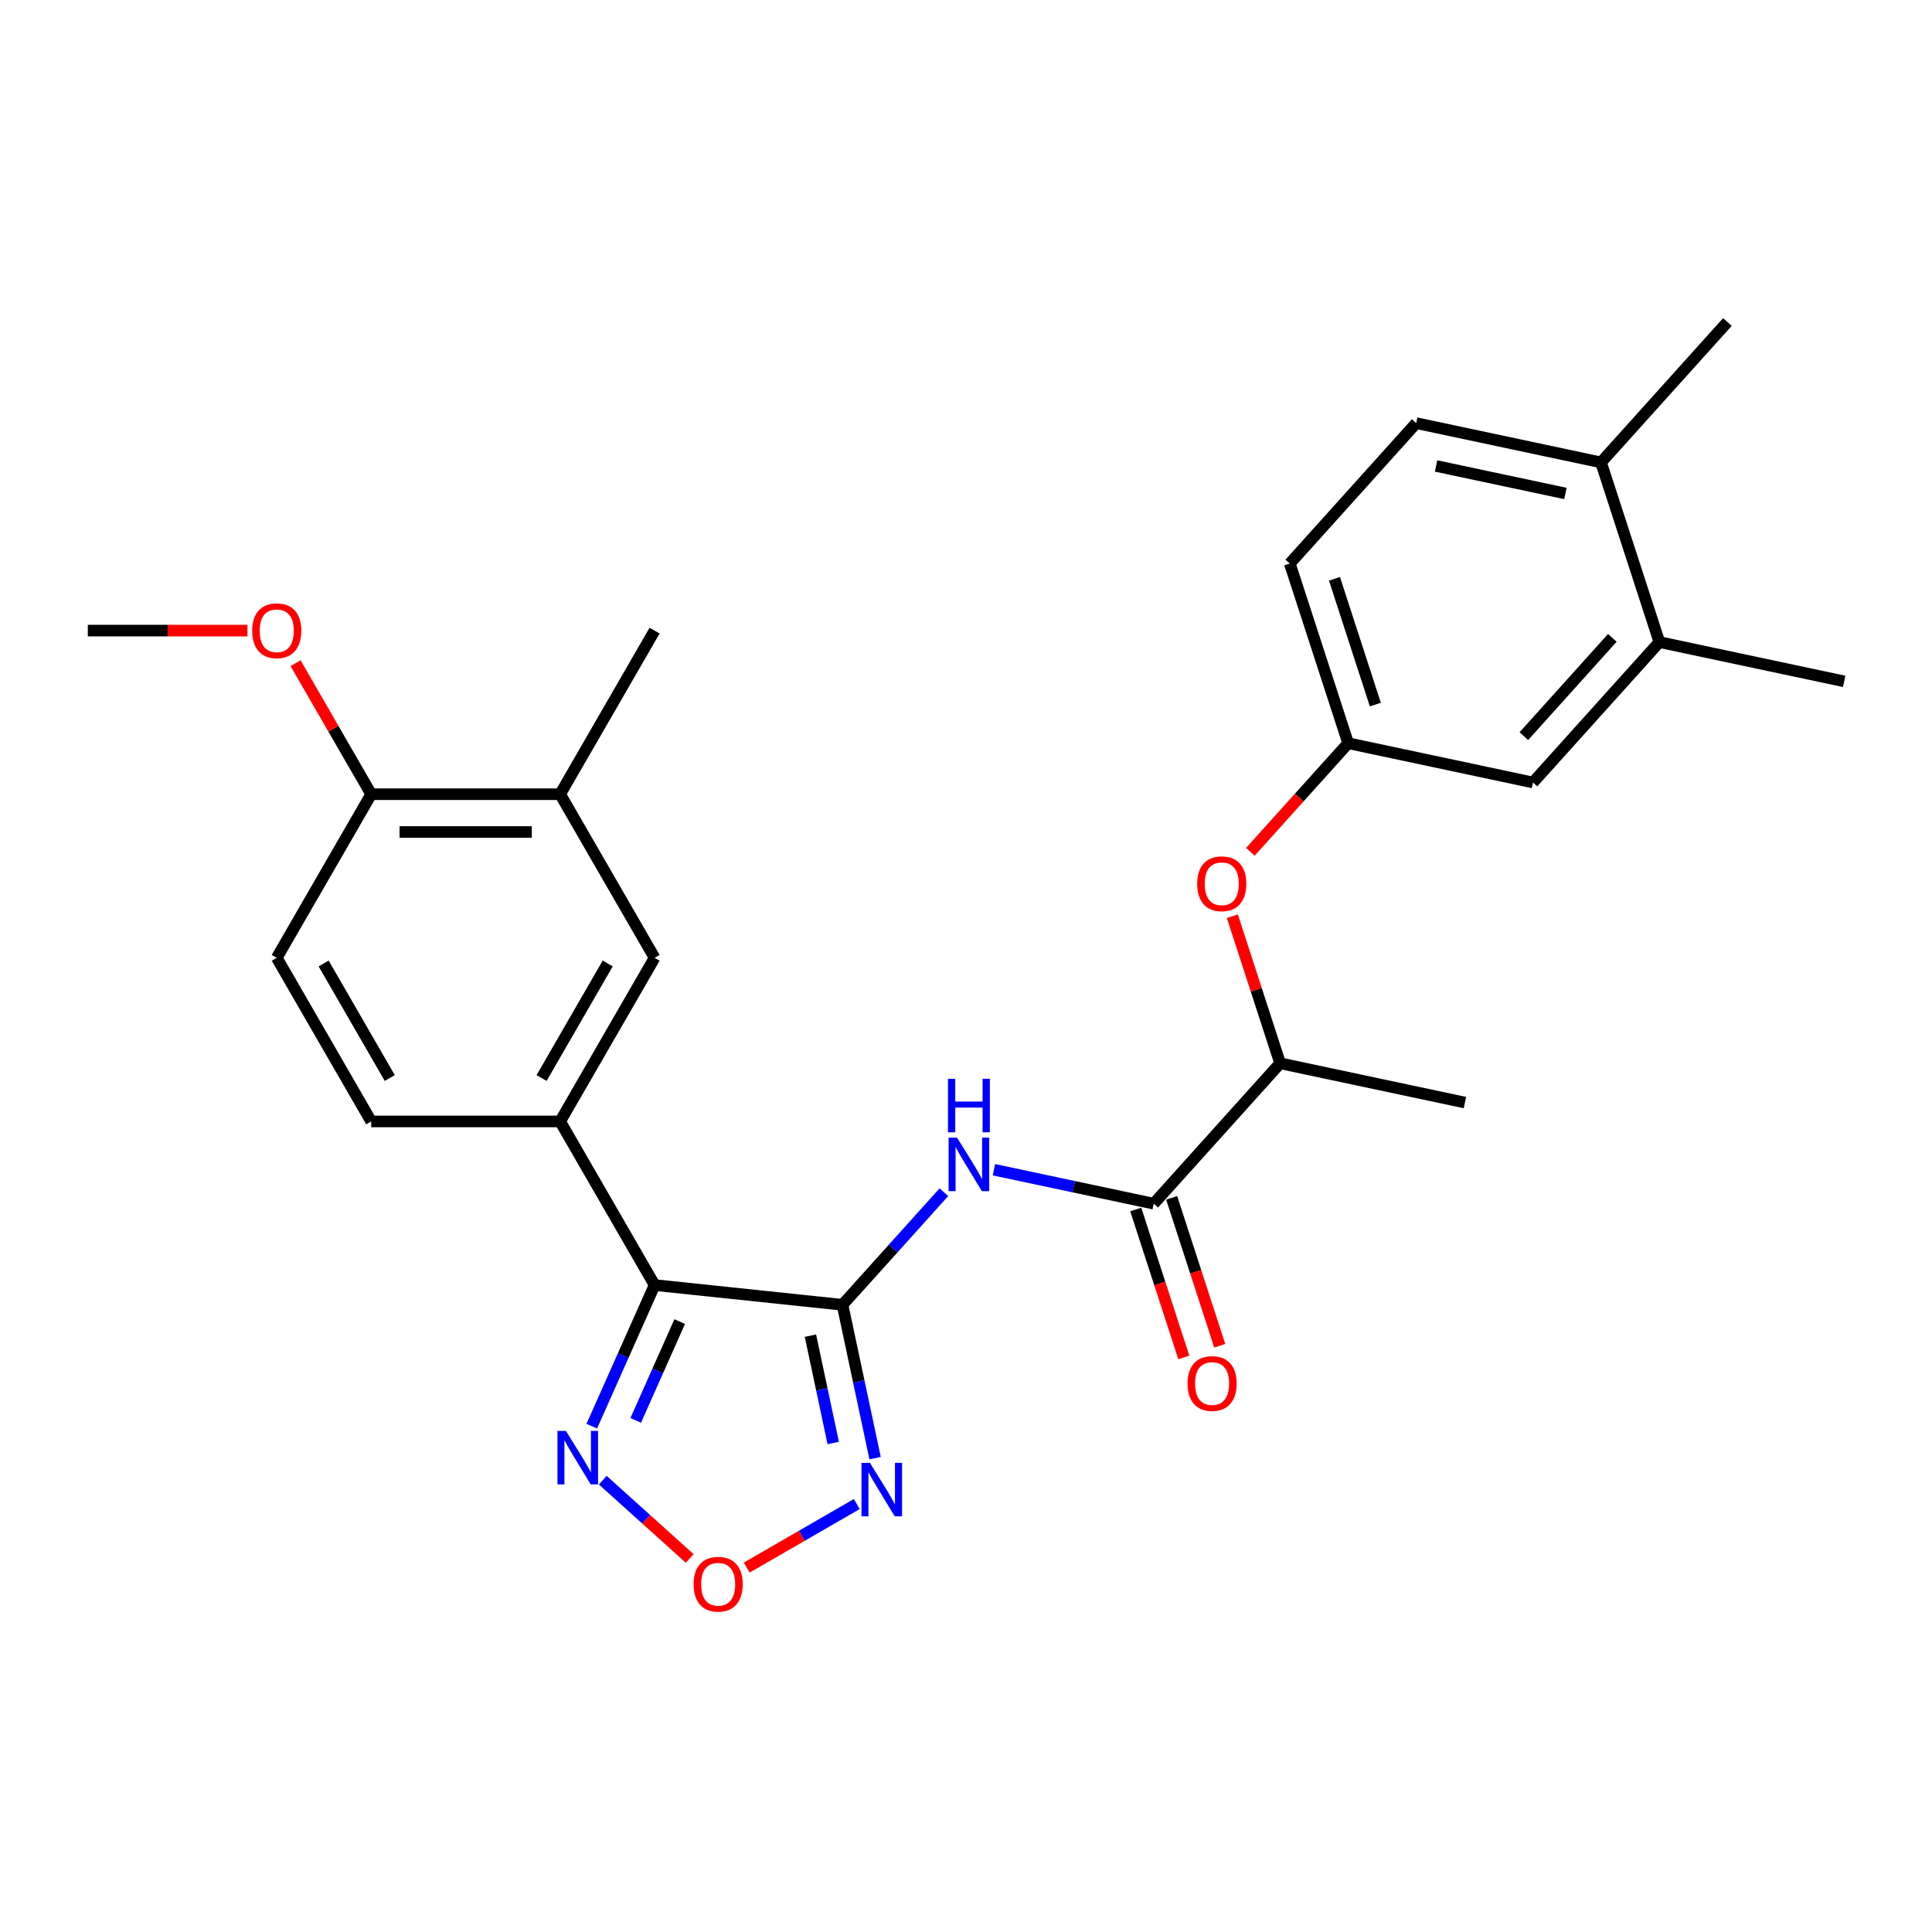 <?xml version='1.0' encoding='iso-8859-1'?>
<svg version='1.1' baseProfile='full'
              xmlns='http://www.w3.org/2000/svg'
                      xmlns:rdkit='http://www.rdkit.org/xml'
                      xmlns:xlink='http://www.w3.org/1999/xlink'
                  xml:space='preserve'
width='1000px' height='1000px' viewBox='0 0 1000 1000'>
<!-- END OF HEADER -->
<rect style='opacity:1.0;fill:#FFFFFF;stroke:none' width='1000' height='1000' x='0' y='0'> </rect>
<path class='bond-0' d='M 436.074,675.367 L 338.821,665.145' style='fill:none;fill-rule:evenodd;stroke:#000000;stroke-width:6px;stroke-linecap:butt;stroke-linejoin:miter;stroke-opacity:1' />
<path class='bond-1' d='M 436.074,675.367 L 444.508,715.047' style='fill:none;fill-rule:evenodd;stroke:#000000;stroke-width:6px;stroke-linecap:butt;stroke-linejoin:miter;stroke-opacity:1' />
<path class='bond-1' d='M 444.508,715.047 L 452.943,754.727' style='fill:none;fill-rule:evenodd;stroke:#0000FF;stroke-width:6px;stroke-linecap:butt;stroke-linejoin:miter;stroke-opacity:1' />
<path class='bond-1' d='M 419.474,691.337 L 425.378,719.114' style='fill:none;fill-rule:evenodd;stroke:#000000;stroke-width:6px;stroke-linecap:butt;stroke-linejoin:miter;stroke-opacity:1' />
<path class='bond-1' d='M 425.378,719.114 L 431.282,746.89' style='fill:none;fill-rule:evenodd;stroke:#0000FF;stroke-width:6px;stroke-linecap:butt;stroke-linejoin:miter;stroke-opacity:1' />
<path class='bond-2' d='M 436.074,675.367 L 462.317,646.221' style='fill:none;fill-rule:evenodd;stroke:#000000;stroke-width:6px;stroke-linecap:butt;stroke-linejoin:miter;stroke-opacity:1' />
<path class='bond-2' d='M 462.317,646.221 L 488.56,617.075' style='fill:none;fill-rule:evenodd;stroke:#0000FF;stroke-width:6px;stroke-linecap:butt;stroke-linejoin:miter;stroke-opacity:1' />
<path class='bond-3' d='M 338.821,665.145 L 322.561,701.667' style='fill:none;fill-rule:evenodd;stroke:#000000;stroke-width:6px;stroke-linecap:butt;stroke-linejoin:miter;stroke-opacity:1' />
<path class='bond-3' d='M 322.561,701.667 L 306.3,738.188' style='fill:none;fill-rule:evenodd;stroke:#0000FF;stroke-width:6px;stroke-linecap:butt;stroke-linejoin:miter;stroke-opacity:1' />
<path class='bond-3' d='M 351.81,684.057 L 340.428,709.622' style='fill:none;fill-rule:evenodd;stroke:#000000;stroke-width:6px;stroke-linecap:butt;stroke-linejoin:miter;stroke-opacity:1' />
<path class='bond-3' d='M 340.428,709.622 L 329.045,735.187' style='fill:none;fill-rule:evenodd;stroke:#0000FF;stroke-width:6px;stroke-linecap:butt;stroke-linejoin:miter;stroke-opacity:1' />
<path class='bond-6' d='M 338.821,665.145 L 289.927,580.458' style='fill:none;fill-rule:evenodd;stroke:#000000;stroke-width:6px;stroke-linecap:butt;stroke-linejoin:miter;stroke-opacity:1' />
<path class='bond-4' d='M 443.458,778.494 L 414.98,794.936' style='fill:none;fill-rule:evenodd;stroke:#0000FF;stroke-width:6px;stroke-linecap:butt;stroke-linejoin:miter;stroke-opacity:1' />
<path class='bond-4' d='M 414.98,794.936 L 386.502,811.378' style='fill:none;fill-rule:evenodd;stroke:#FF0000;stroke-width:6px;stroke-linecap:butt;stroke-linejoin:miter;stroke-opacity:1' />
<path class='bond-5' d='M 514.455,605.448 L 555.807,614.238' style='fill:none;fill-rule:evenodd;stroke:#0000FF;stroke-width:6px;stroke-linecap:butt;stroke-linejoin:miter;stroke-opacity:1' />
<path class='bond-5' d='M 555.807,614.238 L 597.16,623.027' style='fill:none;fill-rule:evenodd;stroke:#000000;stroke-width:6px;stroke-linecap:butt;stroke-linejoin:miter;stroke-opacity:1' />
<path class='bond-27' d='M 311.994,766.138 L 334.495,786.398' style='fill:none;fill-rule:evenodd;stroke:#0000FF;stroke-width:6px;stroke-linecap:butt;stroke-linejoin:miter;stroke-opacity:1' />
<path class='bond-27' d='M 334.495,786.398 L 356.996,806.658' style='fill:none;fill-rule:evenodd;stroke:#FF0000;stroke-width:6px;stroke-linecap:butt;stroke-linejoin:miter;stroke-opacity:1' />
<path class='bond-9' d='M 597.16,623.027 L 662.593,550.356' style='fill:none;fill-rule:evenodd;stroke:#000000;stroke-width:6px;stroke-linecap:butt;stroke-linejoin:miter;stroke-opacity:1' />
<path class='bond-13' d='M 587.859,626.049 L 600.296,664.326' style='fill:none;fill-rule:evenodd;stroke:#000000;stroke-width:6px;stroke-linecap:butt;stroke-linejoin:miter;stroke-opacity:1' />
<path class='bond-13' d='M 600.296,664.326 L 612.733,702.604' style='fill:none;fill-rule:evenodd;stroke:#FF0000;stroke-width:6px;stroke-linecap:butt;stroke-linejoin:miter;stroke-opacity:1' />
<path class='bond-13' d='M 606.46,620.006 L 618.897,658.283' style='fill:none;fill-rule:evenodd;stroke:#000000;stroke-width:6px;stroke-linecap:butt;stroke-linejoin:miter;stroke-opacity:1' />
<path class='bond-13' d='M 618.897,658.283 L 631.334,696.56' style='fill:none;fill-rule:evenodd;stroke:#FF0000;stroke-width:6px;stroke-linecap:butt;stroke-linejoin:miter;stroke-opacity:1' />
<path class='bond-7' d='M 289.927,580.458 L 338.821,495.77' style='fill:none;fill-rule:evenodd;stroke:#000000;stroke-width:6px;stroke-linecap:butt;stroke-linejoin:miter;stroke-opacity:1' />
<path class='bond-7' d='M 280.323,557.976 L 314.549,498.694' style='fill:none;fill-rule:evenodd;stroke:#000000;stroke-width:6px;stroke-linecap:butt;stroke-linejoin:miter;stroke-opacity:1' />
<path class='bond-16' d='M 289.927,580.458 L 192.138,580.458' style='fill:none;fill-rule:evenodd;stroke:#000000;stroke-width:6px;stroke-linecap:butt;stroke-linejoin:miter;stroke-opacity:1' />
<path class='bond-8' d='M 338.821,495.77 L 289.927,411.083' style='fill:none;fill-rule:evenodd;stroke:#000000;stroke-width:6px;stroke-linecap:butt;stroke-linejoin:miter;stroke-opacity:1' />
<path class='bond-22' d='M 289.927,411.083 L 338.821,326.395' style='fill:none;fill-rule:evenodd;stroke:#000000;stroke-width:6px;stroke-linecap:butt;stroke-linejoin:miter;stroke-opacity:1' />
<path class='bond-28' d='M 289.927,411.083 L 192.138,411.083' style='fill:none;fill-rule:evenodd;stroke:#000000;stroke-width:6px;stroke-linecap:butt;stroke-linejoin:miter;stroke-opacity:1' />
<path class='bond-28' d='M 275.258,430.64 L 206.806,430.64' style='fill:none;fill-rule:evenodd;stroke:#000000;stroke-width:6px;stroke-linecap:butt;stroke-linejoin:miter;stroke-opacity:1' />
<path class='bond-10' d='M 662.593,550.356 L 650.226,512.294' style='fill:none;fill-rule:evenodd;stroke:#000000;stroke-width:6px;stroke-linecap:butt;stroke-linejoin:miter;stroke-opacity:1' />
<path class='bond-10' d='M 650.226,512.294 L 637.859,474.232' style='fill:none;fill-rule:evenodd;stroke:#FF0000;stroke-width:6px;stroke-linecap:butt;stroke-linejoin:miter;stroke-opacity:1' />
<path class='bond-24' d='M 662.593,550.356 L 758.245,570.688' style='fill:none;fill-rule:evenodd;stroke:#000000;stroke-width:6px;stroke-linecap:butt;stroke-linejoin:miter;stroke-opacity:1' />
<path class='bond-12' d='M 647.185,440.905 L 672.496,412.794' style='fill:none;fill-rule:evenodd;stroke:#FF0000;stroke-width:6px;stroke-linecap:butt;stroke-linejoin:miter;stroke-opacity:1' />
<path class='bond-12' d='M 672.496,412.794 L 697.808,384.682' style='fill:none;fill-rule:evenodd;stroke:#000000;stroke-width:6px;stroke-linecap:butt;stroke-linejoin:miter;stroke-opacity:1' />
<path class='bond-11' d='M 858.894,332.342 L 793.46,405.014' style='fill:none;fill-rule:evenodd;stroke:#000000;stroke-width:6px;stroke-linecap:butt;stroke-linejoin:miter;stroke-opacity:1' />
<path class='bond-11' d='M 834.544,330.156 L 788.741,381.026' style='fill:none;fill-rule:evenodd;stroke:#000000;stroke-width:6px;stroke-linecap:butt;stroke-linejoin:miter;stroke-opacity:1' />
<path class='bond-23' d='M 858.894,332.342 L 954.545,352.674' style='fill:none;fill-rule:evenodd;stroke:#000000;stroke-width:6px;stroke-linecap:butt;stroke-linejoin:miter;stroke-opacity:1' />
<path class='bond-29' d='M 858.894,332.342 L 828.675,239.34' style='fill:none;fill-rule:evenodd;stroke:#000000;stroke-width:6px;stroke-linecap:butt;stroke-linejoin:miter;stroke-opacity:1' />
<path class='bond-15' d='M 697.808,384.682 L 793.46,405.014' style='fill:none;fill-rule:evenodd;stroke:#000000;stroke-width:6px;stroke-linecap:butt;stroke-linejoin:miter;stroke-opacity:1' />
<path class='bond-20' d='M 697.808,384.682 L 667.59,291.679' style='fill:none;fill-rule:evenodd;stroke:#000000;stroke-width:6px;stroke-linecap:butt;stroke-linejoin:miter;stroke-opacity:1' />
<path class='bond-20' d='M 711.876,364.688 L 690.723,299.586' style='fill:none;fill-rule:evenodd;stroke:#000000;stroke-width:6px;stroke-linecap:butt;stroke-linejoin:miter;stroke-opacity:1' />
<path class='bond-14' d='M 192.138,411.083 L 143.243,495.77' style='fill:none;fill-rule:evenodd;stroke:#000000;stroke-width:6px;stroke-linecap:butt;stroke-linejoin:miter;stroke-opacity:1' />
<path class='bond-21' d='M 192.138,411.083 L 172.563,377.178' style='fill:none;fill-rule:evenodd;stroke:#000000;stroke-width:6px;stroke-linecap:butt;stroke-linejoin:miter;stroke-opacity:1' />
<path class='bond-21' d='M 172.563,377.178 L 152.988,343.273' style='fill:none;fill-rule:evenodd;stroke:#FF0000;stroke-width:6px;stroke-linecap:butt;stroke-linejoin:miter;stroke-opacity:1' />
<path class='bond-18' d='M 192.138,580.458 L 143.243,495.77' style='fill:none;fill-rule:evenodd;stroke:#000000;stroke-width:6px;stroke-linecap:butt;stroke-linejoin:miter;stroke-opacity:1' />
<path class='bond-18' d='M 201.741,557.976 L 167.515,498.694' style='fill:none;fill-rule:evenodd;stroke:#000000;stroke-width:6px;stroke-linecap:butt;stroke-linejoin:miter;stroke-opacity:1' />
<path class='bond-17' d='M 828.675,239.34 L 733.023,219.008' style='fill:none;fill-rule:evenodd;stroke:#000000;stroke-width:6px;stroke-linecap:butt;stroke-linejoin:miter;stroke-opacity:1' />
<path class='bond-17' d='M 810.261,255.42 L 743.305,241.188' style='fill:none;fill-rule:evenodd;stroke:#000000;stroke-width:6px;stroke-linecap:butt;stroke-linejoin:miter;stroke-opacity:1' />
<path class='bond-25' d='M 828.675,239.34 L 894.109,166.668' style='fill:none;fill-rule:evenodd;stroke:#000000;stroke-width:6px;stroke-linecap:butt;stroke-linejoin:miter;stroke-opacity:1' />
<path class='bond-19' d='M 733.023,219.008 L 667.59,291.679' style='fill:none;fill-rule:evenodd;stroke:#000000;stroke-width:6px;stroke-linecap:butt;stroke-linejoin:miter;stroke-opacity:1' />
<path class='bond-26' d='M 128.086,326.395 L 86.77,326.395' style='fill:none;fill-rule:evenodd;stroke:#FF0000;stroke-width:6px;stroke-linecap:butt;stroke-linejoin:miter;stroke-opacity:1' />
<path class='bond-26' d='M 86.77,326.395 L 45.455,326.395' style='fill:none;fill-rule:evenodd;stroke:#000000;stroke-width:6px;stroke-linecap:butt;stroke-linejoin:miter;stroke-opacity:1' />
<path  class='atom-2' d='M 450.284 757.172
L 459.359 771.84
Q 460.258 773.288, 461.706 775.909
Q 463.153 778.529, 463.231 778.686
L 463.231 757.172
L 466.908 757.172
L 466.908 784.866
L 463.114 784.866
L 453.374 768.829
Q 452.24 766.951, 451.027 764.8
Q 449.854 762.648, 449.502 761.983
L 449.502 784.866
L 445.903 784.866
L 445.903 757.172
L 450.284 757.172
' fill='#0000FF'/>
<path  class='atom-3' d='M 495.386 588.849
L 504.461 603.517
Q 505.361 604.965, 506.808 607.585
Q 508.255 610.206, 508.333 610.363
L 508.333 588.849
L 512.01 588.849
L 512.01 616.543
L 508.216 616.543
L 498.476 600.505
Q 497.342 598.628, 496.129 596.477
Q 494.956 594.325, 494.604 593.66
L 494.604 616.543
L 491.005 616.543
L 491.005 588.849
L 495.386 588.849
' fill='#0000FF'/>
<path  class='atom-3' d='M 490.673 558.386
L 494.428 558.386
L 494.428 570.16
L 508.588 570.16
L 508.588 558.386
L 512.343 558.386
L 512.343 586.08
L 508.588 586.08
L 508.588 573.289
L 494.428 573.289
L 494.428 586.08
L 490.673 586.08
L 490.673 558.386
' fill='#0000FF'/>
<path  class='atom-4' d='M 292.925 740.633
L 302 755.301
Q 302.9 756.749, 304.347 759.369
Q 305.794 761.99, 305.872 762.147
L 305.872 740.633
L 309.549 740.633
L 309.549 768.327
L 305.755 768.327
L 296.015 752.29
Q 294.881 750.412, 293.668 748.261
Q 292.495 746.109, 292.143 745.444
L 292.143 768.327
L 288.544 768.327
L 288.544 740.633
L 292.925 740.633
' fill='#0000FF'/>
<path  class='atom-5' d='M 359.005 819.992
Q 359.005 813.342, 362.291 809.626
Q 365.577 805.91, 371.718 805.91
Q 377.859 805.91, 381.145 809.626
Q 384.431 813.342, 384.431 819.992
Q 384.431 826.72, 381.106 830.553
Q 377.781 834.347, 371.718 834.347
Q 365.616 834.347, 362.291 830.553
Q 359.005 826.759, 359.005 819.992
M 371.718 831.218
Q 375.942 831.218, 378.211 828.402
Q 380.519 825.546, 380.519 819.992
Q 380.519 814.555, 378.211 811.817
Q 375.942 809.039, 371.718 809.039
Q 367.494 809.039, 365.186 811.777
Q 362.917 814.516, 362.917 819.992
Q 362.917 825.585, 365.186 828.402
Q 367.494 831.218, 371.718 831.218
' fill='#FF0000'/>
<path  class='atom-11' d='M 619.662 457.432
Q 619.662 450.782, 622.948 447.066
Q 626.234 443.35, 632.375 443.35
Q 638.516 443.35, 641.801 447.066
Q 645.087 450.782, 645.087 457.432
Q 645.087 464.159, 641.762 467.993
Q 638.438 471.787, 632.375 471.787
Q 626.273 471.787, 622.948 467.993
Q 619.662 464.199, 619.662 457.432
M 632.375 468.658
Q 636.599 468.658, 638.868 465.841
Q 641.176 462.986, 641.176 457.432
Q 641.176 451.995, 638.868 449.256
Q 636.599 446.479, 632.375 446.479
Q 628.15 446.479, 625.842 449.217
Q 623.574 451.955, 623.574 457.432
Q 623.574 463.025, 625.842 465.841
Q 628.15 468.658, 632.375 468.658
' fill='#FF0000'/>
<path  class='atom-14' d='M 614.665 716.108
Q 614.665 709.459, 617.951 705.743
Q 621.237 702.027, 627.378 702.027
Q 633.519 702.027, 636.805 705.743
Q 640.091 709.459, 640.091 716.108
Q 640.091 722.836, 636.766 726.669
Q 633.441 730.464, 627.378 730.464
Q 621.276 730.464, 617.951 726.669
Q 614.665 722.875, 614.665 716.108
M 627.378 727.334
Q 631.602 727.334, 633.871 724.518
Q 636.179 721.663, 636.179 716.108
Q 636.179 710.671, 633.871 707.933
Q 631.602 705.156, 627.378 705.156
Q 623.153 705.156, 620.846 707.894
Q 618.577 710.632, 618.577 716.108
Q 618.577 721.702, 620.846 724.518
Q 623.153 727.334, 627.378 727.334
' fill='#FF0000'/>
<path  class='atom-22' d='M 130.531 326.473
Q 130.531 319.824, 133.817 316.108
Q 137.102 312.392, 143.243 312.392
Q 149.385 312.392, 152.67 316.108
Q 155.956 319.824, 155.956 326.473
Q 155.956 333.201, 152.631 337.034
Q 149.306 340.829, 143.243 340.829
Q 137.141 340.829, 133.817 337.034
Q 130.531 333.24, 130.531 326.473
M 143.243 337.699
Q 147.468 337.699, 149.737 334.883
Q 152.044 332.028, 152.044 326.473
Q 152.044 321.036, 149.737 318.298
Q 147.468 315.521, 143.243 315.521
Q 139.019 315.521, 136.711 318.259
Q 134.442 320.997, 134.442 326.473
Q 134.442 332.067, 136.711 334.883
Q 139.019 337.699, 143.243 337.699
' fill='#FF0000'/>
</svg>
